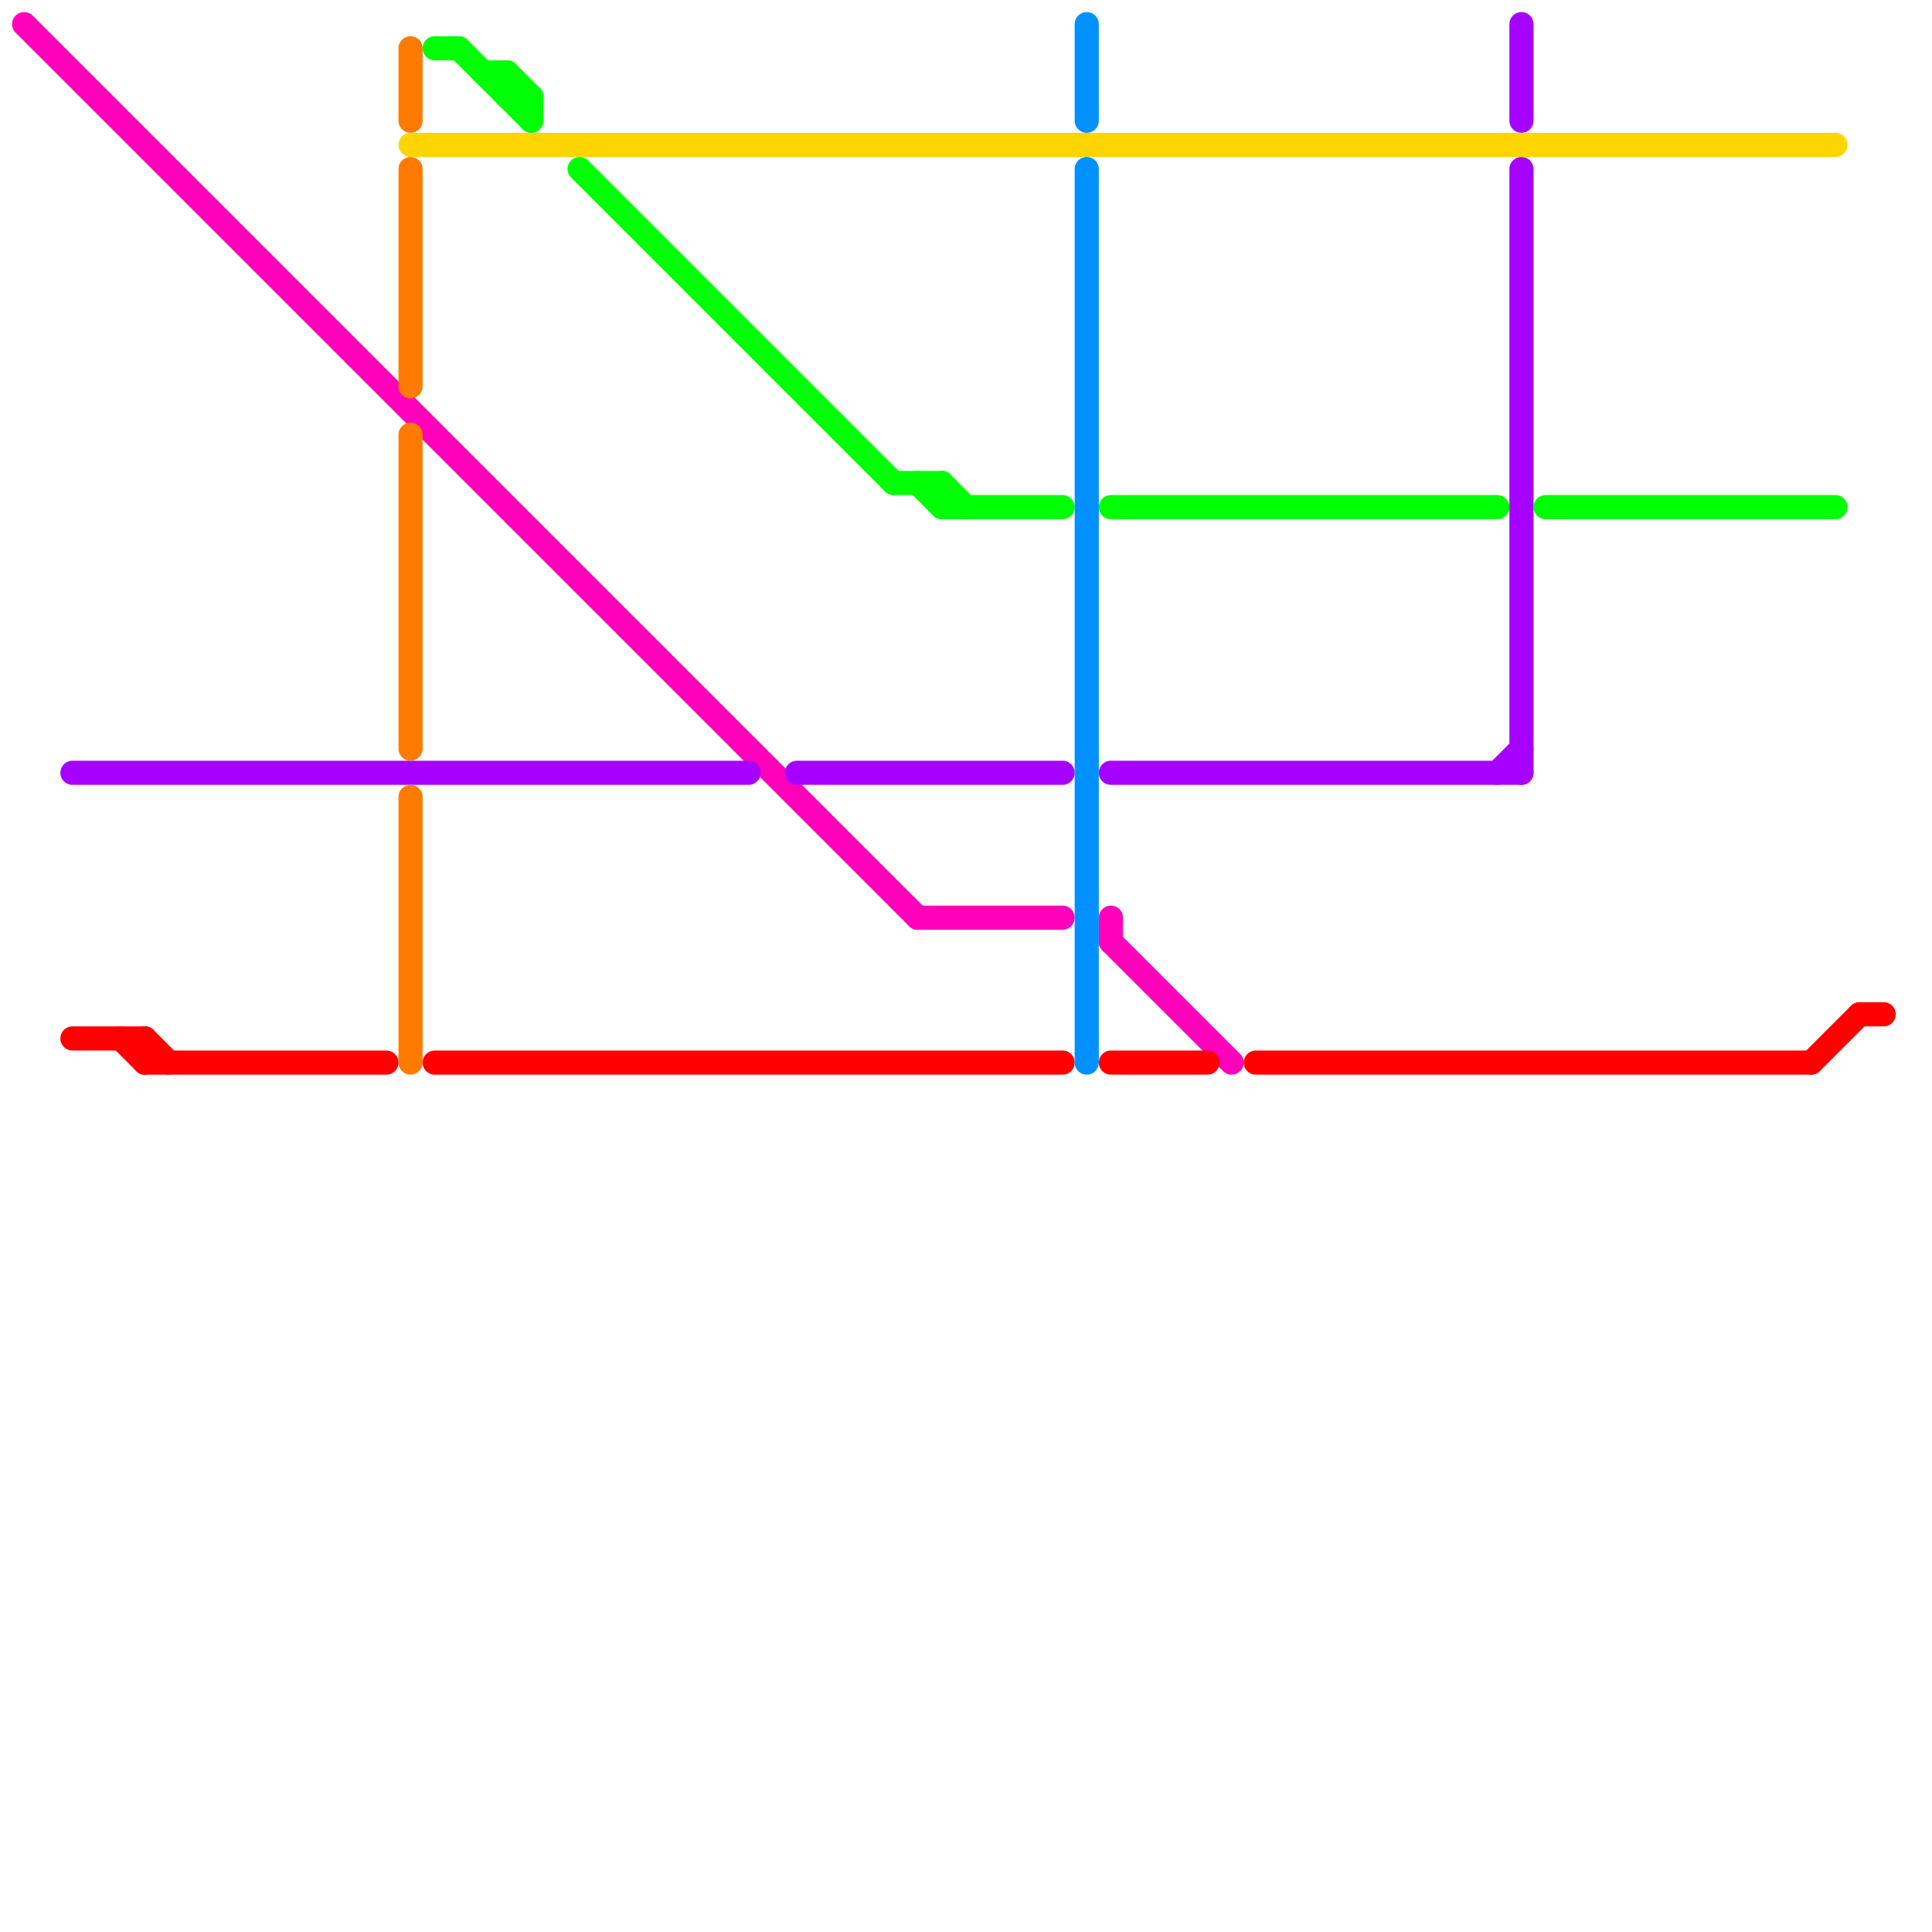 
<svg version="1.1" xmlns="http://www.w3.org/2000/svg" viewBox="0 0 80 80">
<style>text { font: 1px Helvetica; font-weight: 600; white-space: pre; dominant-baseline: central; } line { stroke-width: 1; fill: none; stroke-linecap: round; stroke-linejoin: round; } .c0 { stroke: #ff00bb } .c1 { stroke: #a600ff } .c2 { stroke: #ff0000 } .c3 { stroke: #ff7b00 } .c4 { stroke: #ffd500 } .c5 { stroke: #00ff04 } .c6 { stroke: #0091ff }</style><defs><g id="wm-xf"><circle r="1.2" fill="#000"/><circle r="0.9" fill="#fff"/><circle r="0.6" fill="#000"/><circle r="0.3" fill="#fff"/></g><g id="wm"><circle r="0.6" fill="#000"/><circle r="0.3" fill="#fff"/></g></defs><line class="c0" x1="38" y1="38" x2="44" y2="38"/><line class="c0" x1="46" y1="39" x2="51" y2="44"/><line class="c0" x1="46" y1="38" x2="46" y2="39"/><line class="c0" x1="1" y1="1" x2="38" y2="38"/><line class="c1" x1="46" y1="32" x2="63" y2="32"/><line class="c1" x1="62" y1="32" x2="63" y2="31"/><line class="c1" x1="3" y1="32" x2="31" y2="32"/><line class="c1" x1="63" y1="1" x2="63" y2="5"/><line class="c1" x1="33" y1="32" x2="44" y2="32"/><line class="c1" x1="63" y1="7" x2="63" y2="32"/><line class="c2" x1="75" y1="44" x2="77" y2="42"/><line class="c2" x1="6" y1="43" x2="6" y2="44"/><line class="c2" x1="18" y1="44" x2="44" y2="44"/><line class="c2" x1="3" y1="43" x2="6" y2="43"/><line class="c2" x1="6" y1="43" x2="7" y2="44"/><line class="c2" x1="5" y1="43" x2="6" y2="44"/><line class="c2" x1="46" y1="44" x2="50" y2="44"/><line class="c2" x1="52" y1="44" x2="75" y2="44"/><line class="c2" x1="6" y1="44" x2="16" y2="44"/><line class="c2" x1="77" y1="42" x2="78" y2="42"/><line class="c3" x1="17" y1="18" x2="17" y2="31"/><line class="c3" x1="17" y1="2" x2="17" y2="5"/><line class="c3" x1="17" y1="33" x2="17" y2="44"/><line class="c3" x1="17" y1="7" x2="17" y2="16"/><line class="c4" x1="17" y1="6" x2="76" y2="6"/><line class="c5" x1="39" y1="20" x2="39" y2="21"/><line class="c5" x1="39" y1="20" x2="40" y2="21"/><line class="c5" x1="38" y1="20" x2="39" y2="21"/><line class="c5" x1="21" y1="3" x2="21" y2="4"/><line class="c5" x1="18" y1="2" x2="19" y2="2"/><line class="c5" x1="21" y1="3" x2="22" y2="4"/><line class="c5" x1="20" y1="3" x2="21" y2="3"/><line class="c5" x1="39" y1="21" x2="44" y2="21"/><line class="c5" x1="21" y1="4" x2="22" y2="4"/><line class="c5" x1="64" y1="21" x2="76" y2="21"/><line class="c5" x1="22" y1="4" x2="22" y2="5"/><line class="c5" x1="24" y1="7" x2="37" y2="20"/><line class="c5" x1="46" y1="21" x2="62" y2="21"/><line class="c5" x1="37" y1="20" x2="39" y2="20"/><line class="c5" x1="19" y1="2" x2="22" y2="5"/><line class="c6" x1="45" y1="1" x2="45" y2="5"/><line class="c6" x1="45" y1="7" x2="45" y2="44"/>
</svg>
